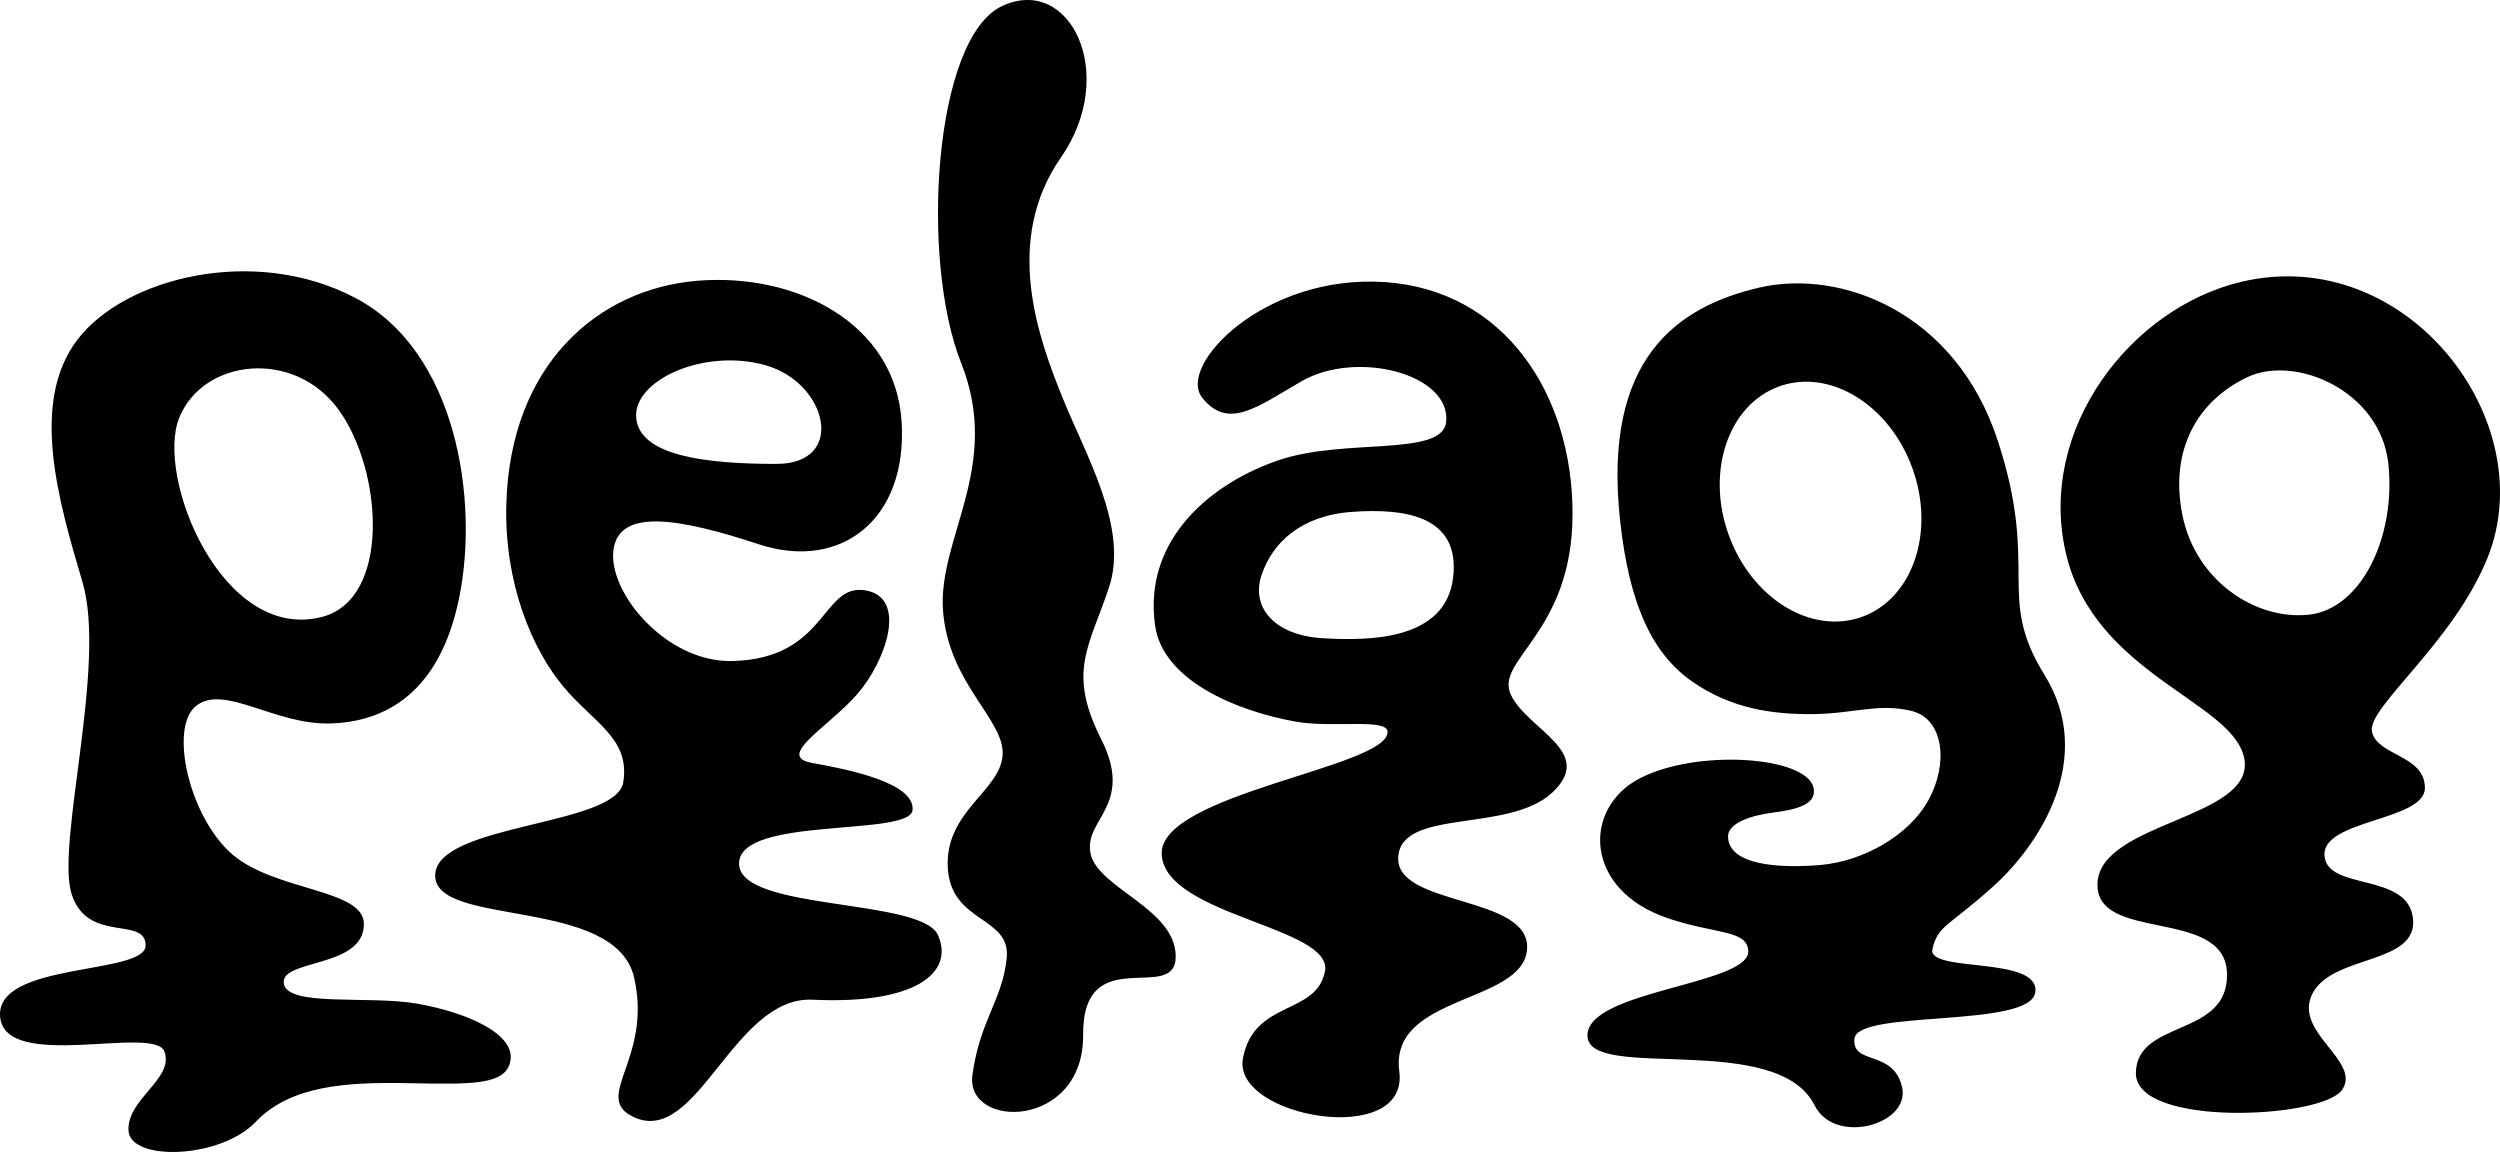 <svg xmlns="http://www.w3.org/2000/svg" width="204" height="94" viewBox="0 0 204 94" fill="none"><path d="M166.814 55.039C162.836 48.643 166.454 46.467 163.015 35.952C159.58 25.437 150.183 21.913 143.52 23.476C136.858 25.04 130.777 29.264 132.193 42.413C132.952 49.472 134.892 53.367 138.047 55.587C141.202 57.807 144.591 58.304 147.926 58.272C151.261 58.239 153.237 57.363 155.94 58.001C158.646 58.635 158.998 62.336 157.356 65.302C155.713 68.264 151.94 70.285 148.566 70.581C145.191 70.873 141.019 70.606 141.008 68.249C141.001 67.19 142.834 66.541 144.652 66.311C146.471 66.08 148.318 65.68 147.98 64.264C147.369 61.691 138.389 61.097 133.757 63.54C129.124 65.987 129.25 72.602 136.071 74.919C139.984 76.249 142.543 75.849 142.658 77.579C142.845 80.368 129.394 80.804 129.538 84.544C129.681 88.285 145.022 84.072 148.073 90.198C149.712 93.488 155.915 91.78 155.207 88.699C154.499 85.618 151.085 86.948 151.326 84.75C151.584 82.353 165.711 83.935 166.084 80.955C166.458 77.975 157.23 79.406 157.686 77.442C158.143 75.478 159.001 75.626 162.696 72.285C166.39 68.945 171.069 61.882 166.814 55.043V55.039ZM151.947 50.333C147.807 51.832 142.935 48.841 141.062 43.652C139.19 38.46 141.03 33.036 145.17 31.534C149.31 30.035 154.182 33.026 156.055 38.215C157.927 43.407 156.087 48.83 151.947 50.333ZM29.022 24.323C20.793 19.977 10.191 22.64 6.318 27.718C2.444 32.795 4.726 40.748 6.731 47.501C8.736 54.254 4.546 68.869 5.843 72.952C7.144 77.035 11.884 74.718 11.884 77.15C11.884 79.582 -0.402 78.458 0.011 82.977C0.424 87.496 12.61 83.6 13.419 85.809C14.227 88.018 10.375 89.658 10.483 92.231C10.587 94.803 17.986 94.566 20.85 91.56C23.714 88.551 28.289 88.285 33.438 88.389C38.592 88.494 41.251 88.526 41.642 86.609C42.11 84.325 37.973 82.584 34.024 81.896C30.071 81.207 23.391 82.206 23.154 80.224C22.916 78.246 29.694 79.02 29.694 75.399C29.694 72.534 22.521 72.739 18.992 69.745C15.463 66.75 13.742 59.36 16.017 57.587C18.291 55.81 22.399 59.136 26.891 59.035C31.383 58.934 35.918 56.585 37.492 48.661C39.066 40.741 37.255 28.673 29.025 24.327L29.022 24.323ZM26.262 50.344C18.108 52.43 12.657 38.892 14.633 34.071C16.61 29.249 24.02 28.453 27.631 33.433C31.239 38.413 31.911 48.899 26.262 50.344ZM66.255 62.25C63.236 61.716 67.603 59.334 69.949 56.643C72.296 53.951 74.118 48.704 70.567 48.167C67.017 47.63 67.491 53.749 59.758 53.94C54.407 54.073 49.645 48.402 50.051 44.924C50.458 41.447 55.32 42.24 61.946 44.42C68.576 46.6 74.075 42.423 73.571 34.406C73.068 26.388 64.976 22.244 56.897 22.911C48.819 23.577 41.624 29.725 41.316 41.148C41.139 47.645 43.461 53.032 45.969 56.026C48.477 59.021 51.449 60.268 50.853 63.853C50.256 67.439 35.512 67.19 35.512 71.446C35.512 75.701 50.245 73.118 51.751 79.791C53.257 86.465 48.226 89.571 51.751 91.171C56.919 93.517 59.858 81.265 66.312 81.575C74.693 81.975 77.887 79.384 76.543 76.314C75.207 73.255 60.307 74.375 60.307 70.466C60.307 66.556 74.29 68.307 74.466 66.091C74.642 63.875 69.266 62.787 66.251 62.253L66.255 62.25ZM62.492 29.811C67.534 31.253 69.097 37.854 63.362 37.854C57.627 37.854 52.226 37.213 51.916 34.128C51.608 31.044 57.451 28.37 62.492 29.811ZM89.002 69.694C88.345 66.862 92.617 65.778 89.85 60.3C87.087 54.823 88.858 52.83 90.49 47.947C92.125 43.065 88.585 37.141 86.666 32.362C84.747 27.584 81.833 19.675 86.566 12.861C91.299 6.046 87.31 -2.119 81.754 0.501C76.202 3.12 75.066 21.141 78.43 29.62C81.793 38.099 76.497 43.894 76.953 49.868C77.413 55.843 82.038 58.743 81.811 61.651C81.589 64.559 77.1 66.221 77.338 70.79C77.575 75.359 82.483 74.736 82.149 78.163C81.811 81.59 79.957 83.251 79.35 87.715C78.743 92.18 88.445 92.162 88.384 84.447C88.323 76.732 95.938 81.971 95.938 78.058C95.938 74.145 89.656 72.523 88.999 69.691L89.002 69.694ZM112.979 23.019C103.179 22.359 95.988 29.837 98.112 32.471C100.232 35.101 102.575 33.213 106.19 31.119C110.682 28.521 118.376 30.503 118.01 34.409C117.736 37.303 109.838 35.725 104.429 37.523C99.021 39.321 93.243 43.894 94.256 51.05C94.881 55.475 100.778 57.994 105.698 58.88C108.735 59.428 113.162 58.589 113.223 59.698C113.385 62.61 94.486 64.765 94.795 69.749C95.104 74.732 108.842 75.64 108.116 79.269C107.394 82.894 102.316 81.557 101.422 86.368C100.527 91.178 115.009 93.719 114.182 87.427C113.352 81.135 124.241 81.943 124.607 77.478C124.974 73.013 113.884 74.011 114.093 69.961C114.301 65.911 123.109 68.008 126.67 64.671C130.228 61.338 124.69 59.59 123.296 56.715C121.901 53.843 128.319 51.695 128.319 41.93C128.319 32.164 122.778 23.675 112.979 23.015V23.019ZM118.574 47.137C117.963 52.243 111.782 52.311 107.904 52.077C104.027 51.843 102.061 49.587 102.938 46.942C103.815 44.297 106.147 42.063 110.337 41.768C114.527 41.468 119.185 42.034 118.574 47.14V47.137ZM193.554 59.706C193.13 57.731 200.18 52.495 202.99 45.497C207.482 34.301 196.328 19.794 182.87 23.001C173.875 25.145 166.257 34.982 168.56 45.068C170.864 55.158 182.475 57.266 183.154 62.03C183.833 66.79 171.424 67.1 171.158 72.029C170.893 76.959 181.501 74.011 181.72 79.359C181.943 84.707 174.332 83.117 174.288 87.568C174.245 92.018 189.525 91.297 191.124 88.922C192.723 86.548 187.028 84.206 188.72 81.034C190.413 77.864 197.338 78.725 196.899 74.93C196.461 71.136 189.852 72.729 189.676 69.799C189.5 66.869 197.873 66.988 197.873 64.293C197.873 61.597 193.974 61.688 193.554 59.709V59.706ZM188.408 50.157C184.099 50.632 179.154 47.421 178.08 42.005C177.005 36.589 179.42 32.662 183.369 30.784C187.319 28.907 194.247 31.905 194.887 37.825C195.526 43.746 192.716 49.684 188.408 50.16V50.157Z" fill="black"></path></svg>